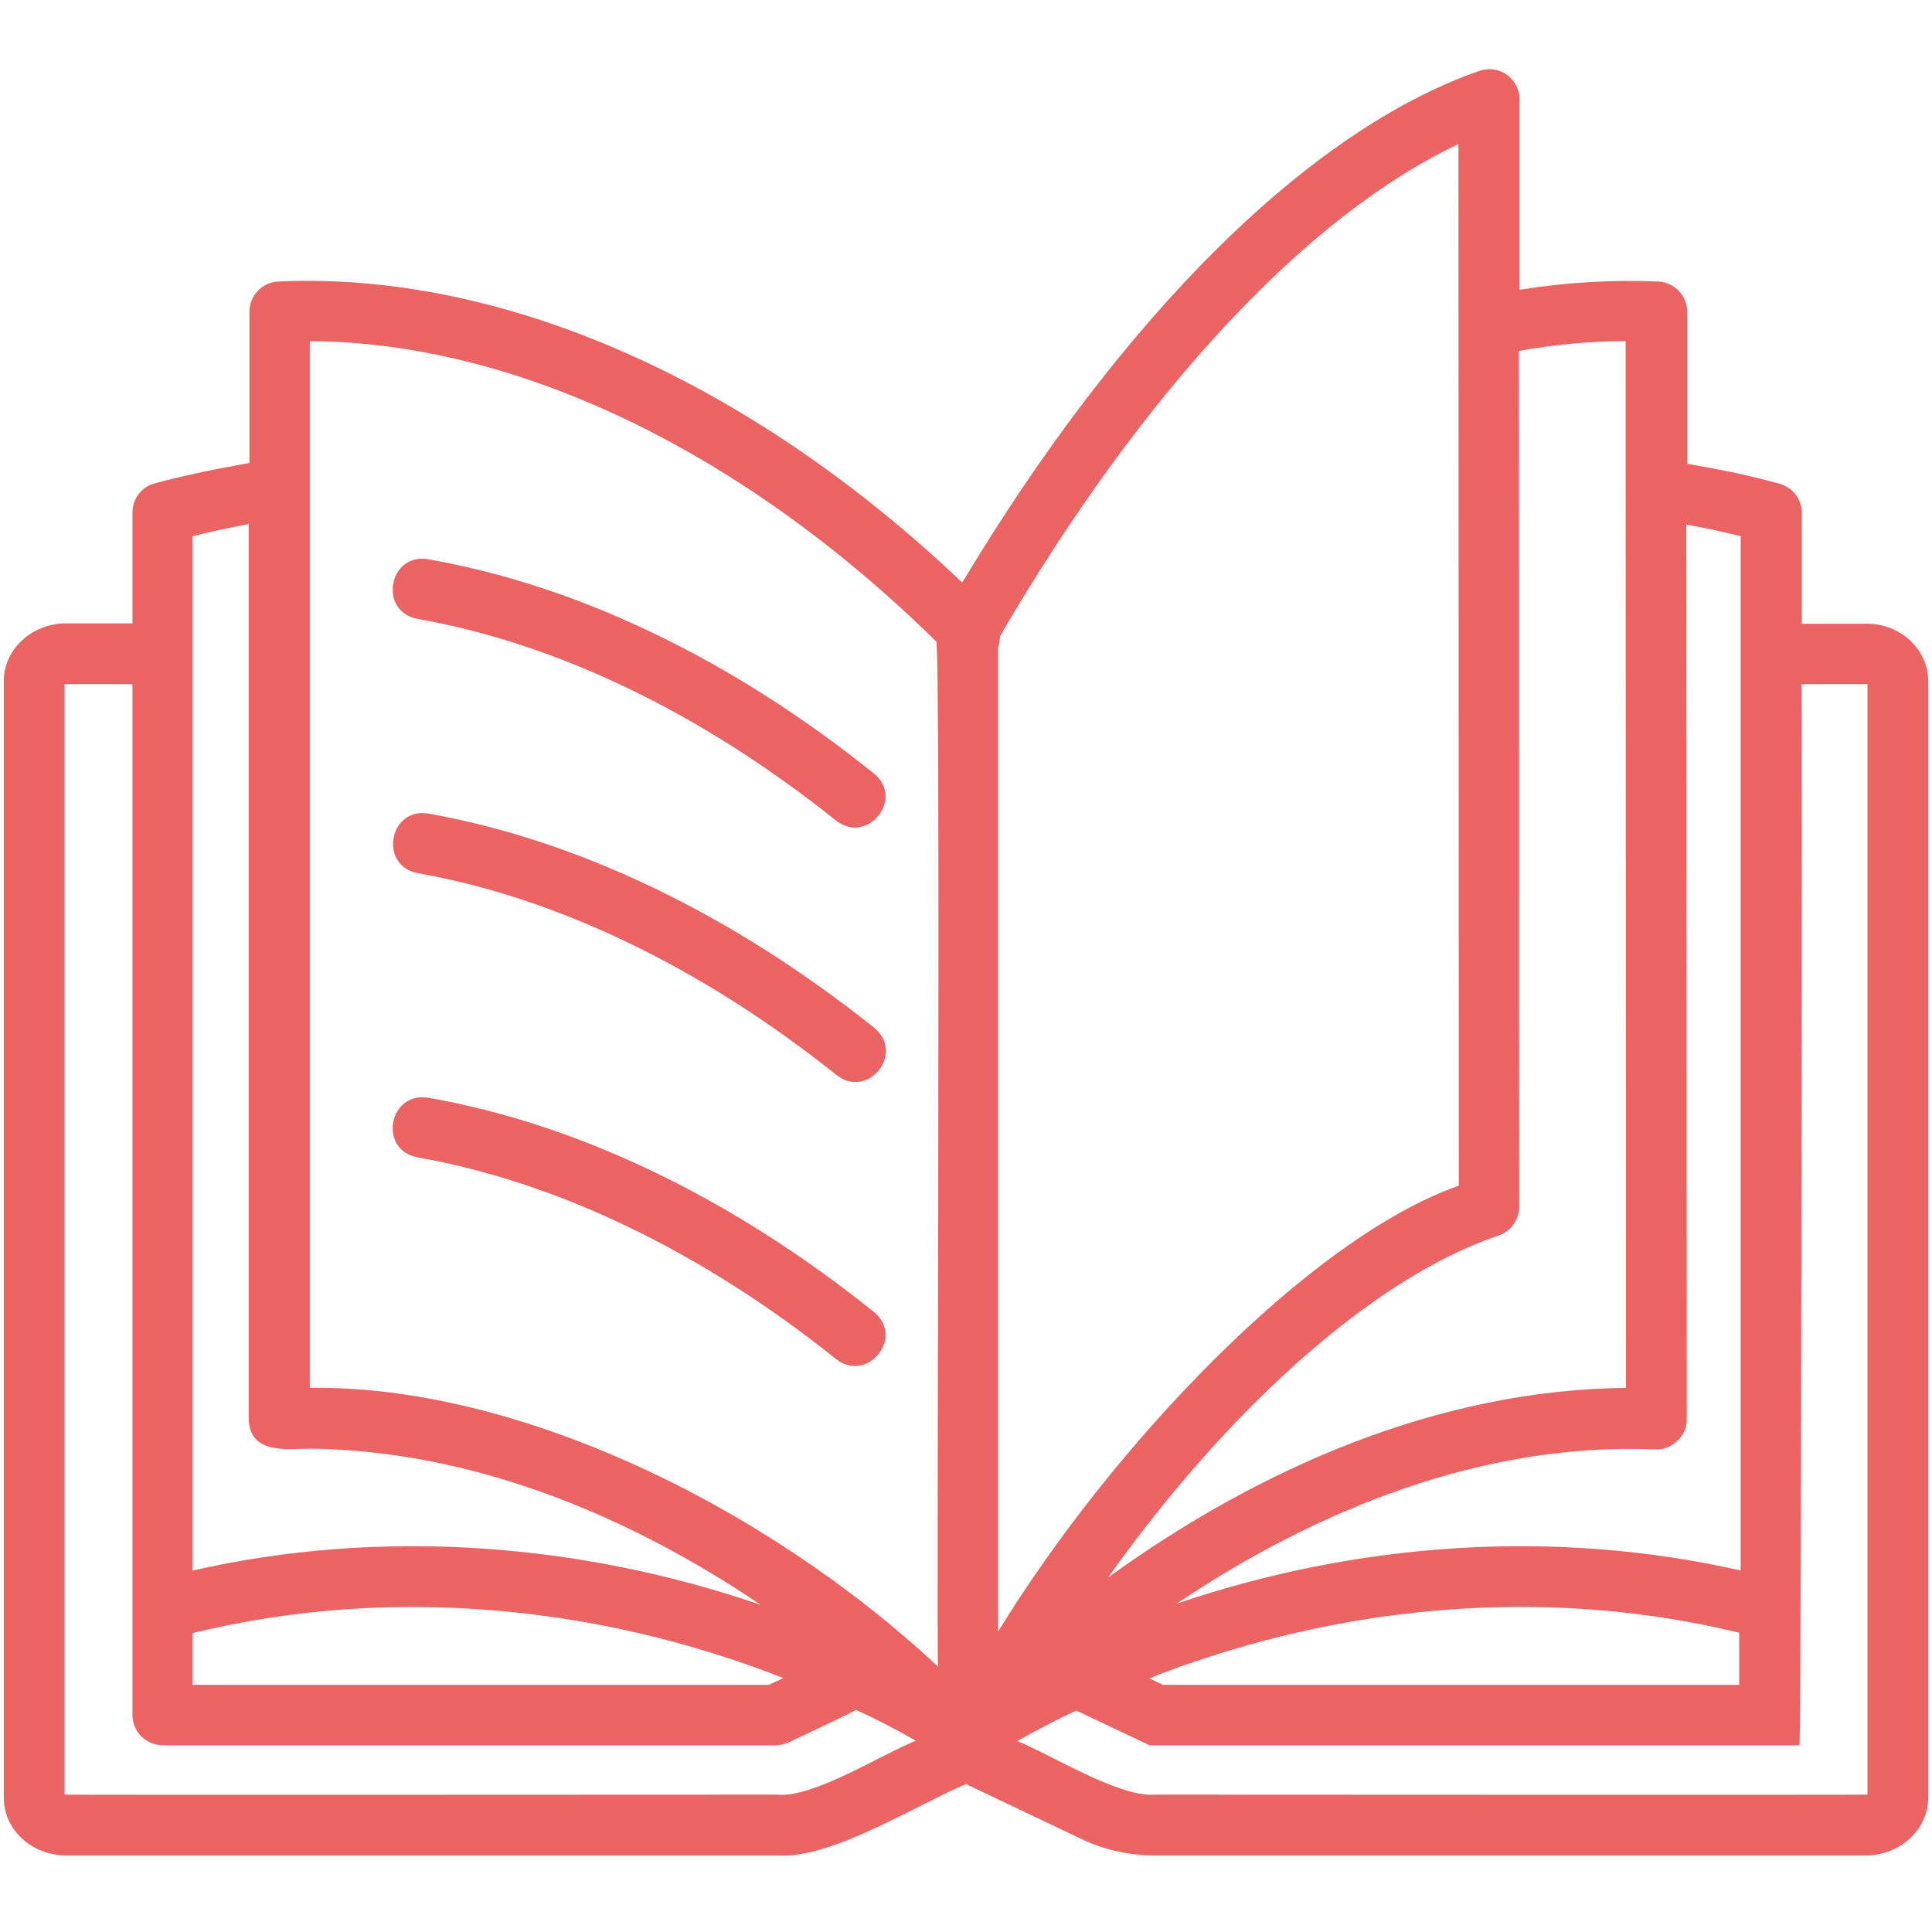 <?xml version="1.0" encoding="UTF-8"?> <svg xmlns="http://www.w3.org/2000/svg" width="512" height="512" viewBox="0 0 512 512" fill="none"><path d="M231.7 272.4C239.9 279.2 230 291.4 221.7 284.9C186 256.4 147.6 237.9 110.7 231.4C100.3 229.4 103.1 213.9 113.5 215.6C153 222.6 193.9 242.2 231.7 272.4ZM511 180.5V476.4C511 484.8 503.6 491.7 494.5 491.7H305.9C299.2 491.7 292.6 490.2 286.9 487.5L256 472.8C243.7 477.9 220.1 492.8 206.2 491.7H17.5C8.4 491.7 1 484.9 1 476.4V180.5C1 172.1 8.4 165.2 17.5 165.2H35.1V135.8C35.1 132.2 37.5 129 41 128.1C49.1 125.9 57.6 124.2 66.1 122.7V82.6C66.1 78.3 69.5 74.8 73.8 74.6C133.2 71.9 198.8 100.9 255 154.4C297.4 83.7 346.9 34.5 392 18.8C394.5 17.9 397.2 18.3 399.3 19.8C401.4 21.3 402.7 23.7 402.7 26.3V76.8C415.1 74.8 427.4 74.1 439.4 74.6C443.7 74.8 447.1 78.3 447.1 82.6V122.9C455.2 124.3 463.4 125.9 471.6 128.2C475.1 129.2 477.5 132.3 477.5 135.9V165.3H494.6C503.6 165.2 511 172.1 511 180.5ZM51.1 416.2C100.8 404.9 153.5 408.8 201.6 425.3C166.4 401.5 125.3 384.5 82.4 383.9C75.6 384 66.2 385.4 65.9 376C65.9 297.2 65.9 217.8 65.9 138.9C60.9 139.8 55.9 140.9 51 142.1V416.2H51.1ZM51.1 446.5H203.8L207.6 444.7C158.2 425.3 102.8 420.1 51 432.8V446.5H51.1ZM242.7 461.3C237.5 458.3 232.2 455.6 226.8 453.1C227.1 453.3 209.5 461.5 209.1 461.7C208 462.2 206.8 462.5 205.6 462.5H43.1C38.7 462.5 35.1 458.9 35.1 454.5V181.3H17.1V475.6C17.5 475.7 205.8 475.6 206.3 475.6C215.6 476.4 234 464.8 242.7 461.3ZM248 169.9C196.5 119.3 136.6 90.7 82.1 90.4C82.1 182.6 82.1 275.8 82.1 367.8C136.2 367 202.1 398.3 248.6 441.7C248.1 439.9 249.4 171.5 248.1 169.9H248ZM438.6 384.1C393.1 382.2 349 400 311.8 425C359.7 408.7 411.9 405 461.3 416.2V142.1C456.5 140.9 451.7 139.9 446.9 139C446.9 216.8 447 298.5 447 376C447.2 380.5 443 384.4 438.6 384.1ZM316.5 440.4C312.5 441.7 308.5 443.2 304.6 444.8L308.2 446.5H460.9V432.7C413.4 421.1 362.7 424.6 316.5 440.4ZM293.6 418.1C333.5 389.2 381.1 368.3 430.9 367.8C430.9 281.4 430.8 177.6 430.8 90.4C421.5 90.4 412 91.3 402.5 93C402.6 146.2 402.5 265 402.6 319.8C402.6 323.2 400.4 326.3 397.2 327.4C364.6 338.3 326.1 372.5 293.6 418.1ZM264.5 432.4C294.8 383 346.8 328.3 386.6 314.2C386.6 237.2 386.5 114.4 386.5 38.2C346.5 57 302.9 103.6 265 168.6C265 169.6 264.8 170.7 264.5 171.6V432.4ZM494.9 181.3H477.4C477.5 203 477.4 449.4 476.9 462.5H304.6L285.2 453.3C279.9 455.8 274.7 458.5 269.6 461.4C277.9 464.7 296.5 476.3 305.8 475.6C306 475.6 494.9 475.7 494.9 475.6V181.3ZM113.4 148.2C103 146.5 100.2 162 110.6 164C147.5 170.5 185.9 188.9 221.6 217.5C229.9 223.9 239.8 211.7 231.6 205C193.9 174.7 153 155.1 113.4 148.2ZM113.4 290.9C103 289.3 100.2 304.7 110.6 306.7C147.5 313.2 185.9 331.6 221.6 360.2C229.9 366.6 239.8 354.4 231.6 347.7C193.9 317.4 153 297.8 113.4 290.9Z" fill="#EB6363"></path></svg> 